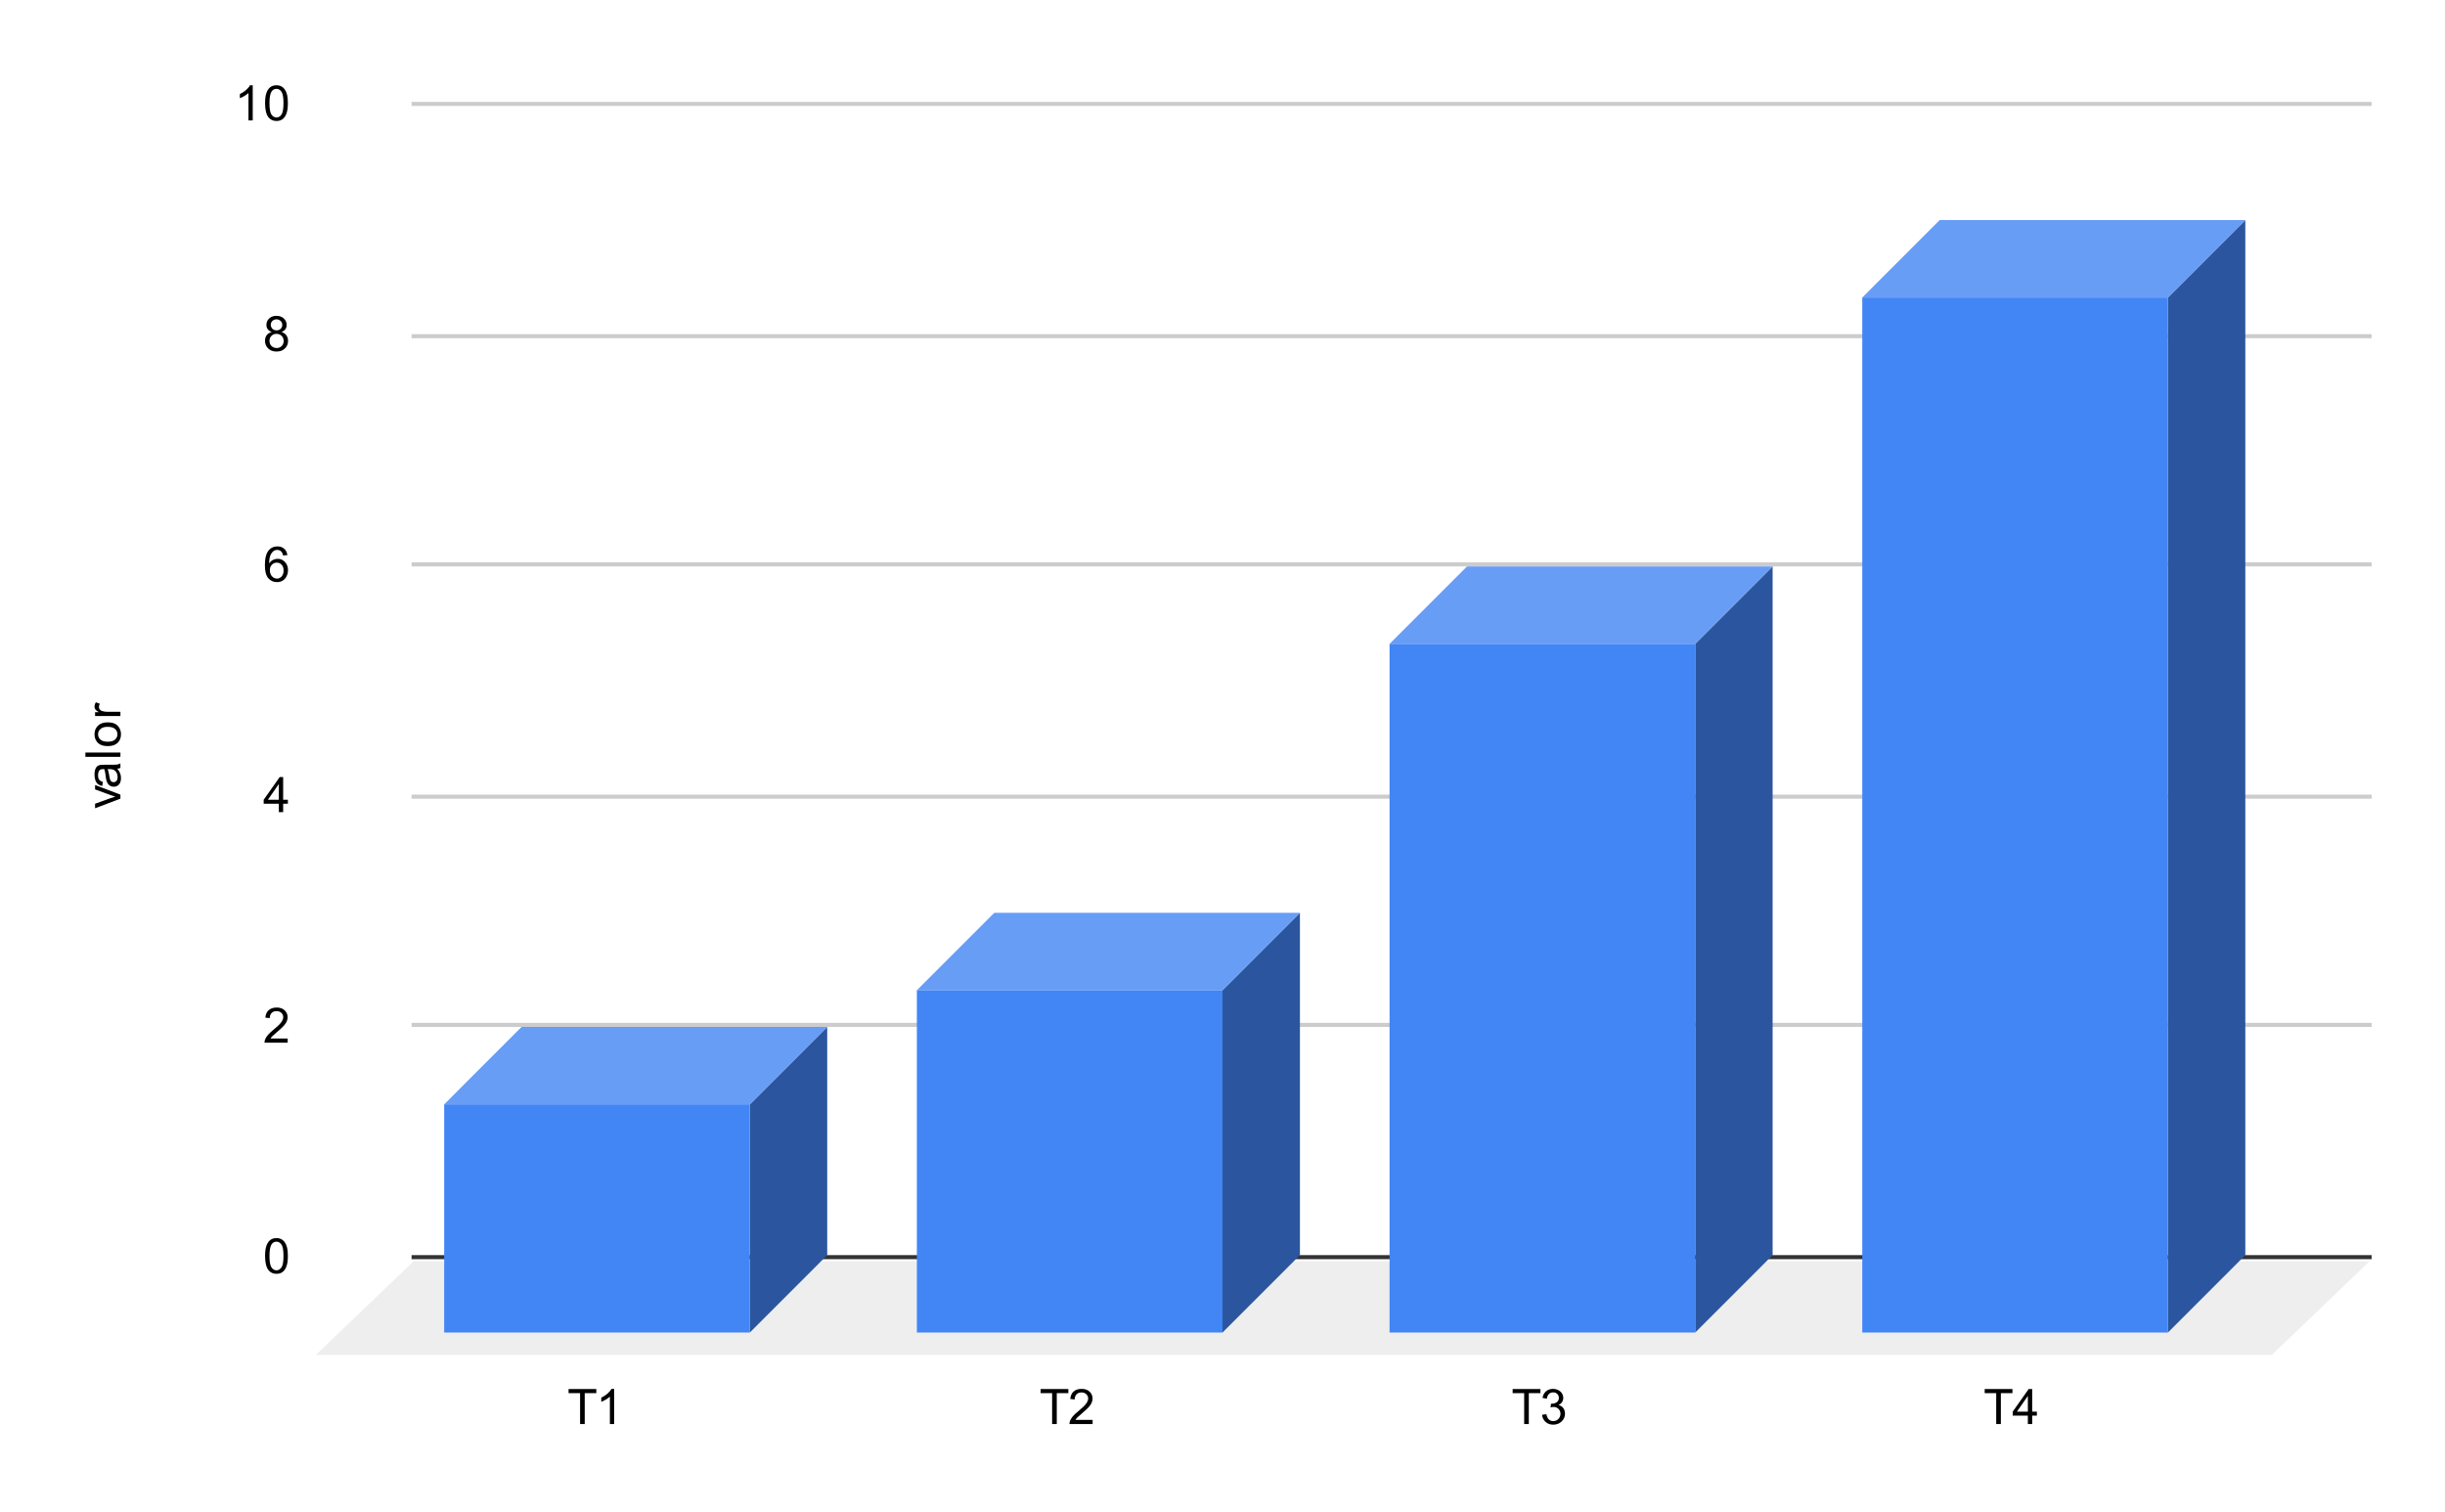 <svg version="1.1" viewBox="0.0 0.0 600.0 371.0" fill="none" stroke="none" stroke-linecap="square" stroke-miterlimit="10" width="600" height="371" xmlns:xlink="http://www.w3.org/1999/xlink" xmlns="http://www.w3.org/2000/svg"><path fill="#ffffff" d="M0 0L600.0 0L600.0 371.0L0 371.0L0 0Z" fill-rule="nonzero"/><path stroke="#333333" stroke-width="1.0" stroke-linecap="butt" d="M101.5 308.5L581.5 308.5" fill-rule="nonzero"/><path fill="#eeeeee" d="M77.5 332.5L101.5 309.5L581.5 309.5L557.5 332.5Z" fill-rule="nonzero"/><path stroke="#cccccc" stroke-width="1.0" stroke-linecap="butt" d="M101.5 251.5L581.5 251.5" fill-rule="nonzero"/><path stroke="#cccccc" stroke-width="1.0" stroke-linecap="butt" d="M101.5 195.5L581.5 195.5" fill-rule="nonzero"/><path stroke="#cccccc" stroke-width="1.0" stroke-linecap="butt" d="M101.5 138.5L581.5 138.5" fill-rule="nonzero"/><path stroke="#cccccc" stroke-width="1.0" stroke-linecap="butt" d="M101.5 82.5L581.5 82.5" fill-rule="nonzero"/><path stroke="#cccccc" stroke-width="1.0" stroke-linecap="butt" d="M101.5 25.5L581.5 25.5" fill-rule="nonzero"/><clipPath id="id_0"><path d="M77.55 25.55L581.45 25.55L581.45 332.45L77.55 332.45L77.55 25.55Z" clip-rule="nonzero"/></clipPath><path fill="#2b569f" clip-path="url(#id_0)" d="M203.0 252.0L203.0 308.0L184.0 327.0L184.0 271.0Z" fill-rule="nonzero"/><path fill="#689df6" clip-path="url(#id_0)" d="M184.0 271.0L109.0 271.0L128.0 252.0L203.0 252.0Z" fill-rule="nonzero"/><path stroke="#000000" stroke-width="2.0" stroke-linecap="butt" stroke-opacity="0.0" clip-path="url(#id_0)" d="M184.0 327.0L109.0 327.0L109.0 271.0L184.0 271.0Z" fill-rule="nonzero"/><path fill="#4285f4" clip-path="url(#id_0)" d="M184.0 327.0L109.0 327.0L109.0 271.0L184.0 271.0Z" fill-rule="nonzero"/><path fill="#2b569f" clip-path="url(#id_0)" d="M319.0 224.0L319.0 308.0L300.0 327.0L300.0 243.0Z" fill-rule="nonzero"/><path fill="#689df6" clip-path="url(#id_0)" d="M300.0 243.0L225.0 243.0L244.0 224.0L319.0 224.0Z" fill-rule="nonzero"/><path stroke="#000000" stroke-width="2.0" stroke-linecap="butt" stroke-opacity="0.0" clip-path="url(#id_0)" d="M300.0 327.0L225.0 327.0L225.0 243.0L300.0 243.0Z" fill-rule="nonzero"/><path fill="#4285f4" clip-path="url(#id_0)" d="M300.0 327.0L225.0 327.0L225.0 243.0L300.0 243.0Z" fill-rule="nonzero"/><path fill="#2b569f" clip-path="url(#id_0)" d="M435.0 139.0L435.0 308.0L416.0 327.0L416.0 158.0Z" fill-rule="nonzero"/><path fill="#689df6" clip-path="url(#id_0)" d="M416.0 158.0L341.0 158.0L360.0 139.0L435.0 139.0Z" fill-rule="nonzero"/><path stroke="#000000" stroke-width="2.0" stroke-linecap="butt" stroke-opacity="0.0" clip-path="url(#id_0)" d="M416.0 327.0L341.0 327.0L341.0 158.0L416.0 158.0Z" fill-rule="nonzero"/><path fill="#4285f4" clip-path="url(#id_0)" d="M416.0 327.0L341.0 327.0L341.0 158.0L416.0 158.0Z" fill-rule="nonzero"/><path fill="#2b569f" clip-path="url(#id_0)" d="M551.0 54.0L551.0 308.0L532.0 327.0L532.0 73.0Z" fill-rule="nonzero"/><path fill="#689df6" clip-path="url(#id_0)" d="M532.0 73.0L457.0 73.0L476.0 54.0L551.0 54.0Z" fill-rule="nonzero"/><path stroke="#000000" stroke-width="2.0" stroke-linecap="butt" stroke-opacity="0.0" clip-path="url(#id_0)" d="M532.0 327.0L457.0 327.0L457.0 73.0L532.0 73.0Z" fill-rule="nonzero"/><path fill="#4285f4" clip-path="url(#id_0)" d="M532.0 327.0L457.0 327.0L457.0 73.0L532.0 73.0Z" fill-rule="nonzero"/><path fill="#000000" d="M29.55 195.984L23.331 198.344L23.331 197.234L27.05 195.891Q27.659 195.688 28.3 195.5Q27.816 195.359 27.128 195.109L23.331 193.719L23.331 192.641L29.55 195.0L29.55 195.984ZM28.784 188.641Q29.284 189.234 29.488 189.781Q29.691 190.312 29.691 190.938Q29.691 191.969 29.191 192.516Q28.691 193.062 27.909 193.062Q27.456 193.062 27.081 192.859Q26.691 192.656 26.472 192.312Q26.238 191.969 26.128 191.547Q26.034 191.25 25.956 190.609Q25.816 189.344 25.597 188.734Q25.378 188.734 25.331 188.734Q24.675 188.734 24.409 189.031Q24.066 189.438 24.066 190.234Q24.066 190.969 24.331 191.328Q24.581 191.688 25.238 191.859L25.097 192.891Q24.441 192.75 24.034 192.422Q23.628 192.094 23.409 191.484Q23.191 190.875 23.191 190.078Q23.191 189.281 23.378 188.781Q23.566 188.281 23.847 188.047Q24.128 187.812 24.566 187.719Q24.831 187.672 25.534 187.672L26.941 187.672Q28.409 187.672 28.8 187.609Q29.191 187.531 29.55 187.328L29.55 188.438Q29.222 188.594 28.784 188.641ZM26.425 188.734Q26.659 189.312 26.831 190.453Q26.925 191.109 27.05 191.375Q27.159 191.641 27.378 191.797Q27.597 191.938 27.878 191.938Q28.3 191.938 28.581 191.625Q28.863 191.297 28.863 190.688Q28.863 190.078 28.597 189.609Q28.331 189.125 27.863 188.906Q27.503 188.734 26.816 188.734L26.425 188.734ZM29.55 185.734L20.956 185.734L20.956 184.672L29.55 184.672L29.55 185.734ZM26.441 183.094Q24.706 183.094 23.878 182.141Q23.191 181.344 23.191 180.188Q23.191 178.906 24.034 178.094Q24.863 177.266 26.347 177.266Q27.55 177.266 28.238 177.625Q28.925 177.984 29.316 178.688Q29.691 179.375 29.691 180.188Q29.691 181.484 28.863 182.297Q28.019 183.094 26.441 183.094ZM26.441 182.016Q27.628 182.016 28.222 181.5Q28.816 180.969 28.816 180.188Q28.816 179.391 28.222 178.875Q27.628 178.359 26.409 178.359Q25.253 178.359 24.659 178.891Q24.066 179.406 24.066 180.188Q24.066 180.969 24.659 181.5Q25.238 182.016 26.441 182.016ZM29.55 175.719L23.331 175.719L23.331 174.766L24.269 174.766Q23.613 174.406 23.409 174.109Q23.191 173.797 23.191 173.422Q23.191 172.891 23.519 172.344L24.503 172.703Q24.269 173.094 24.269 173.469Q24.269 173.828 24.488 174.109Q24.691 174.375 25.066 174.484Q25.628 174.672 26.284 174.672L29.55 174.672L29.55 175.719Z" fill-rule="nonzero"/><path fill="#000000" d="M65.05 308.216Q65.05 306.684 65.362 305.762Q65.675 304.825 66.284 304.325Q66.909 303.825 67.847 303.825Q68.534 303.825 69.05 304.106Q69.581 304.387 69.925 304.919Q70.269 305.434 70.456 306.184Q70.644 306.934 70.644 308.216Q70.644 309.731 70.331 310.653Q70.034 311.575 69.409 312.091Q68.8 312.591 67.847 312.591Q66.612 312.591 65.894 311.7Q65.05 310.637 65.05 308.216ZM66.128 308.216Q66.128 310.325 66.628 311.028Q67.128 311.731 67.847 311.731Q68.581 311.731 69.066 311.028Q69.566 310.325 69.566 308.216Q69.566 306.091 69.066 305.403Q68.581 304.7 67.831 304.7Q67.112 304.7 66.675 305.309Q66.128 306.091 66.128 308.216Z" fill-rule="nonzero"/><path fill="#000000" d="M70.597 254.854L70.597 255.87L64.909 255.87Q64.909 255.495 65.034 255.136Q65.253 254.558 65.722 253.995Q66.206 253.433 67.112 252.698Q68.519 251.542 69.003 250.87Q69.503 250.198 69.503 249.604Q69.503 248.979 69.05 248.558Q68.597 248.12 67.878 248.12Q67.112 248.12 66.659 248.573Q66.206 249.026 66.191 249.839L65.112 249.729Q65.222 248.511 65.941 247.886Q66.675 247.245 67.909 247.245Q69.144 247.245 69.862 247.933Q70.581 248.62 70.581 249.636Q70.581 250.151 70.362 250.651Q70.159 251.136 69.659 251.698Q69.175 252.245 68.05 253.198Q67.097 253.995 66.816 254.292Q66.55 254.573 66.378 254.854L70.597 254.854Z" fill-rule="nonzero"/><path fill="#000000" d="M68.425 199.29L68.425 197.227L64.706 197.227L64.706 196.259L68.628 190.696L69.487 190.696L69.487 196.259L70.644 196.259L70.644 197.227L69.487 197.227L69.487 199.29L68.425 199.29ZM68.425 196.259L68.425 192.399L65.737 196.259L68.425 196.259Z" fill-rule="nonzero"/><path fill="#000000" d="M70.519 136.226L69.472 136.304Q69.331 135.679 69.081 135.398Q68.644 134.944 68.019 134.944Q67.519 134.944 67.128 135.226Q66.644 135.601 66.347 136.304Q66.066 136.991 66.05 138.273Q66.425 137.694 66.972 137.413Q67.534 137.132 68.144 137.132Q69.191 137.132 69.925 137.913Q70.675 138.694 70.675 139.913Q70.675 140.726 70.316 141.429Q69.972 142.116 69.362 142.491Q68.753 142.851 67.987 142.851Q66.659 142.851 65.831 141.882Q65.003 140.913 65.003 138.694Q65.003 136.194 65.925 135.069Q66.722 134.085 68.081 134.085Q69.097 134.085 69.737 134.663Q70.394 135.226 70.519 136.226ZM66.222 139.929Q66.222 140.476 66.441 140.976Q66.675 141.46 67.081 141.726Q67.503 141.991 67.972 141.991Q68.628 141.991 69.112 141.46Q69.597 140.913 69.597 139.991Q69.597 139.101 69.112 138.585Q68.644 138.069 67.925 138.069Q67.206 138.069 66.706 138.585Q66.222 139.101 66.222 139.929Z" fill-rule="nonzero"/><path fill="#000000" d="M66.675 81.474Q66.019 81.224 65.691 80.786Q65.378 80.333 65.378 79.724Q65.378 78.786 66.05 78.146Q66.737 77.505 67.847 77.505Q68.972 77.505 69.659 78.161Q70.347 78.817 70.347 79.755Q70.347 80.349 70.034 80.786Q69.722 81.224 69.081 81.474Q69.878 81.724 70.284 82.302Q70.691 82.88 70.691 83.677Q70.691 84.771 69.909 85.521Q69.144 86.271 67.862 86.271Q66.597 86.271 65.816 85.521Q65.034 84.771 65.034 83.646Q65.034 82.802 65.456 82.239Q65.894 81.677 66.675 81.474ZM66.456 79.677Q66.456 80.286 66.847 80.677Q67.253 81.067 67.878 81.067Q68.487 81.067 68.878 80.692Q69.269 80.302 69.269 79.739Q69.269 79.161 68.862 78.771Q68.456 78.364 67.862 78.364Q67.253 78.364 66.847 78.755Q66.456 79.146 66.456 79.677ZM66.128 83.646Q66.128 84.099 66.331 84.521Q66.55 84.942 66.972 85.177Q67.394 85.411 67.878 85.411Q68.628 85.411 69.112 84.927Q69.612 84.442 69.612 83.692Q69.612 82.927 69.112 82.427Q68.612 81.927 67.847 81.927Q67.097 81.927 66.612 82.427Q66.128 82.911 66.128 83.646Z" fill-rule="nonzero"/><path fill="#000000" d="M62.019 29.55L60.972 29.55L60.972 22.831Q60.581 23.191 59.956 23.566Q59.347 23.925 58.862 24.097L58.862 23.081Q59.737 22.659 60.394 22.081Q61.066 21.488 61.347 20.925L62.019 20.925L62.019 29.55ZM65.05 25.316Q65.05 23.784 65.362 22.863Q65.675 21.925 66.284 21.425Q66.909 20.925 67.847 20.925Q68.534 20.925 69.05 21.206Q69.581 21.488 69.925 22.019Q70.269 22.534 70.456 23.284Q70.644 24.034 70.644 25.316Q70.644 26.831 70.331 27.753Q70.034 28.675 69.409 29.191Q68.8 29.691 67.847 29.691Q66.612 29.691 65.894 28.8Q65.05 27.738 65.05 25.316ZM66.128 25.316Q66.128 27.425 66.628 28.128Q67.128 28.831 67.847 28.831Q68.581 28.831 69.066 28.128Q69.566 27.425 69.566 25.316Q69.566 23.191 69.066 22.503Q68.581 21.8 67.831 21.8Q67.112 21.8 66.675 22.409Q66.128 23.191 66.128 25.316Z" fill-rule="nonzero"/><path fill="#000000" d="M142.351 349.45L142.351 341.872L139.523 341.872L139.523 340.856L146.335 340.856L146.335 341.872L143.491 341.872L143.491 349.45L142.351 349.45ZM150.71 349.45L149.663 349.45L149.663 342.731Q149.273 343.091 148.648 343.466Q148.038 343.825 147.554 343.997L147.554 342.981Q148.429 342.559 149.085 341.981Q149.757 341.387 150.038 340.825L150.71 340.825L150.71 349.45Z" fill-rule="nonzero"/><path fill="#000000" d="M258.19 349.45L258.19 341.872L255.362 341.872L255.362 340.856L262.174 340.856L262.174 341.872L259.33 341.872L259.33 349.45L258.19 349.45ZM268.127 348.434L268.127 349.45L262.44 349.45Q262.44 349.075 262.565 348.716Q262.784 348.137 263.252 347.575Q263.737 347.012 264.643 346.278Q266.049 345.122 266.534 344.45Q267.034 343.778 267.034 343.184Q267.034 342.559 266.58 342.137Q266.127 341.7 265.409 341.7Q264.643 341.7 264.19 342.153Q263.737 342.606 263.721 343.419L262.643 343.309Q262.752 342.091 263.471 341.466Q264.205 340.825 265.44 340.825Q266.674 340.825 267.393 341.512Q268.112 342.2 268.112 343.216Q268.112 343.731 267.893 344.231Q267.69 344.716 267.19 345.278Q266.705 345.825 265.58 346.778Q264.627 347.575 264.346 347.872Q264.08 348.153 263.909 348.434L268.127 348.434Z" fill-rule="nonzero"/><path fill="#000000" d="M374.029 349.45L374.029 341.872L371.201 341.872L371.201 340.856L378.013 340.856L378.013 341.872L375.17 341.872L375.17 349.45L374.029 349.45ZM378.42 347.184L379.482 347.044Q379.654 347.934 380.091 348.341Q380.529 348.731 381.154 348.731Q381.904 348.731 382.42 348.216Q382.935 347.7 382.935 346.934Q382.935 346.216 382.451 345.747Q381.982 345.262 381.248 345.262Q380.951 345.262 380.498 345.387L380.623 344.45Q380.732 344.466 380.795 344.466Q381.466 344.466 381.998 344.122Q382.545 343.762 382.545 343.028Q382.545 342.45 382.154 342.075Q381.763 341.684 381.138 341.684Q380.529 341.684 380.107 342.075Q379.701 342.466 379.591 343.231L378.529 343.044Q378.716 341.997 379.404 341.419Q380.091 340.825 381.107 340.825Q381.81 340.825 382.404 341.137Q382.998 341.434 383.31 341.95Q383.623 342.466 383.623 343.059Q383.623 343.606 383.326 344.075Q383.029 344.528 382.451 344.794Q383.201 344.966 383.623 345.528Q384.045 346.075 384.045 346.919Q384.045 348.044 383.216 348.825Q382.404 349.606 381.154 349.606Q380.029 349.606 379.279 348.934Q378.529 348.247 378.42 347.184Z" fill-rule="nonzero"/><path fill="#000000" d="M489.868 349.45L489.868 341.872L487.04 341.872L487.04 340.856L493.852 340.856L493.852 341.872L491.009 341.872L491.009 349.45L489.868 349.45ZM497.634 349.45L497.634 347.387L493.915 347.387L493.915 346.419L497.837 340.856L498.696 340.856L498.696 346.419L499.852 346.419L499.852 347.387L498.696 347.387L498.696 349.45L497.634 349.45ZM497.634 346.419L497.634 342.559L494.946 346.419L497.634 346.419Z" fill-rule="nonzero"/></svg>